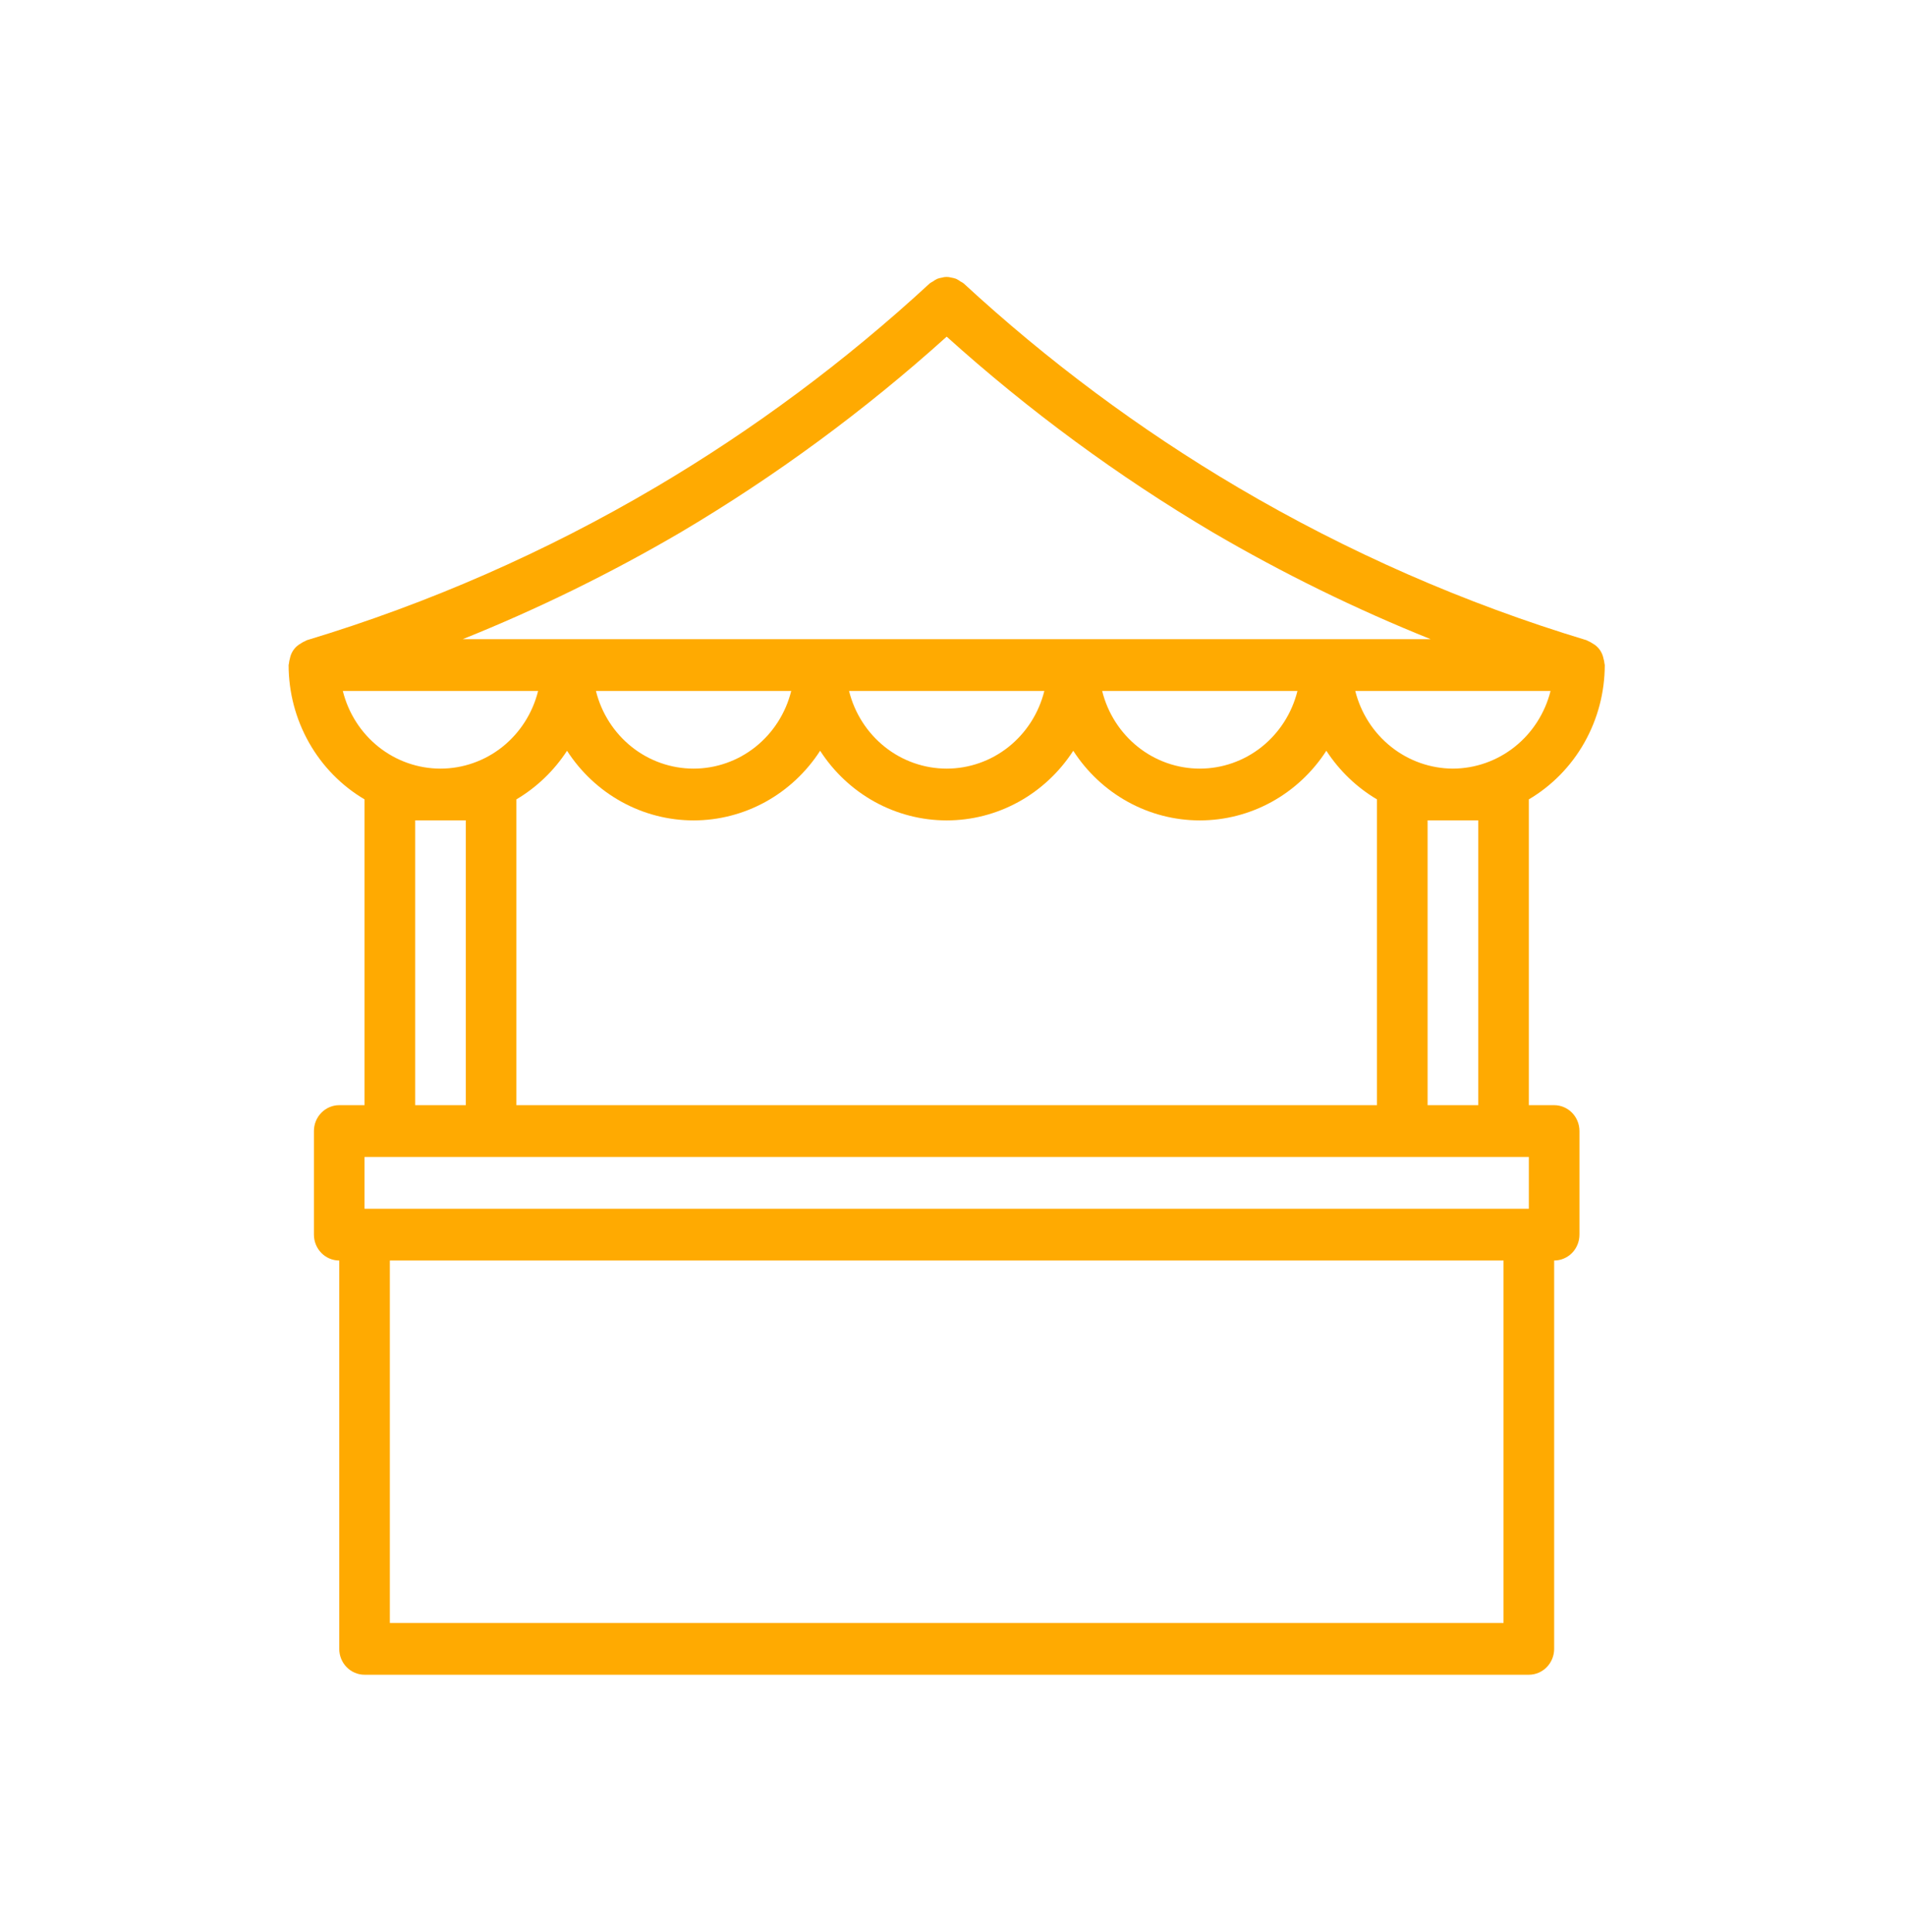 <svg width="74" height="75" viewBox="0 0 74 75" fill="none" xmlns="http://www.w3.org/2000/svg">
<path d="M60.34 42.906H59.357V31.034C60.252 30.506 60.996 29.746 61.513 28.831C62.031 27.915 62.304 26.877 62.305 25.82C62.305 25.8 62.295 25.783 62.294 25.764C62.288 25.695 62.274 25.628 62.254 25.563C62.23 25.44 62.18 25.324 62.107 25.223C62.034 25.122 61.94 25.04 61.832 24.981C61.774 24.942 61.713 24.908 61.649 24.882C61.631 24.876 61.619 24.862 61.6 24.856C56.873 23.43 52.327 21.436 48.056 18.919C44.246 16.67 40.679 14.016 37.413 11.002C37.374 10.974 37.332 10.948 37.288 10.927C37.236 10.887 37.18 10.853 37.121 10.825C37.061 10.803 36.998 10.787 36.935 10.778C36.813 10.743 36.685 10.743 36.564 10.78C36.505 10.789 36.447 10.804 36.392 10.824C36.331 10.852 36.273 10.887 36.219 10.928C36.176 10.95 36.136 10.974 36.097 11.002C32.831 14.016 29.264 16.669 25.454 18.918C21.184 21.436 16.638 23.429 11.91 24.856C11.892 24.861 11.879 24.876 11.862 24.882C11.797 24.908 11.736 24.941 11.679 24.981C11.628 25.009 11.579 25.043 11.534 25.081C11.39 25.204 11.293 25.374 11.256 25.562C11.236 25.628 11.223 25.695 11.217 25.763C11.215 25.783 11.205 25.8 11.205 25.82C11.206 26.877 11.479 27.915 11.997 28.831C12.514 29.746 13.258 30.506 14.153 31.034V42.906H13.171C12.91 42.906 12.66 43.012 12.476 43.201C12.291 43.389 12.188 43.645 12.188 43.911V47.932C12.188 48.199 12.291 48.454 12.476 48.643C12.66 48.831 12.91 48.937 13.171 48.937V64.013C13.171 64.28 13.274 64.536 13.458 64.724C13.643 64.913 13.893 65.019 14.153 65.019H59.357C59.618 65.019 59.868 64.913 60.052 64.724C60.236 64.536 60.34 64.28 60.34 64.013V48.937C60.6 48.937 60.85 48.831 61.035 48.643C61.219 48.454 61.322 48.199 61.322 47.932V43.911C61.322 43.645 61.219 43.389 61.035 43.201C60.85 43.012 60.6 42.906 60.34 42.906ZM57.392 31.85V42.906H55.426V31.85H57.392ZM20.049 42.906V31.034C20.837 30.568 21.51 29.922 22.015 29.147C22.551 29.978 23.281 30.66 24.138 31.132C24.996 31.604 25.954 31.851 26.928 31.851C27.902 31.851 28.86 31.604 29.718 31.132C30.576 30.66 31.305 29.978 31.842 29.147C32.378 29.978 33.108 30.66 33.965 31.132C34.823 31.604 35.781 31.851 36.755 31.851C37.729 31.851 38.687 31.604 39.545 31.132C40.402 30.66 41.132 29.978 41.669 29.147C42.205 29.978 42.935 30.66 43.792 31.132C44.65 31.604 45.608 31.851 46.582 31.851C47.556 31.851 48.514 31.604 49.372 31.132C50.229 30.66 50.959 29.978 51.495 29.147C52 29.922 52.673 30.568 53.461 31.035V42.906H20.049ZM13.31 26.825H20.892C20.678 27.687 20.189 28.451 19.503 28.998C18.816 29.544 17.971 29.84 17.101 29.84C16.232 29.84 15.387 29.544 14.7 28.998C14.013 28.451 13.524 27.687 13.31 26.825ZM56.409 29.84C55.54 29.837 54.696 29.54 54.01 28.994C53.324 28.449 52.834 27.686 52.618 26.825H60.2C59.983 27.686 59.494 28.449 58.808 28.994C58.122 29.54 57.278 29.837 56.409 29.84ZM23.137 26.825H30.719C30.505 27.687 30.016 28.451 29.329 28.998C28.643 29.544 27.798 29.84 26.928 29.84C26.058 29.84 25.213 29.544 24.527 28.998C23.84 28.451 23.351 27.687 23.137 26.825ZM32.964 26.825H40.546C40.332 27.687 39.843 28.451 39.156 28.998C38.47 29.544 37.625 29.84 36.755 29.84C35.885 29.84 35.04 29.544 34.354 28.998C33.667 28.451 33.178 27.687 32.964 26.825ZM42.791 26.825H50.373C50.159 27.687 49.67 28.451 48.983 28.998C48.297 29.544 47.452 29.84 46.582 29.84C45.712 29.84 44.867 29.544 44.181 28.998C43.494 28.451 43.005 27.687 42.791 26.825ZM26.437 20.66C30.112 18.483 33.568 15.941 36.755 13.07C39.942 15.941 43.398 18.483 47.074 20.66C49.795 22.254 52.627 23.643 55.546 24.815H17.964C20.884 23.643 23.715 22.254 26.437 20.66ZM16.119 31.85H18.084V42.906H16.119V31.85ZM14.153 44.917H59.357V46.927H14.153V44.917ZM58.374 63.008H15.136V48.937H58.374V63.008Z" fill="#FFAA01"/>
</svg>
